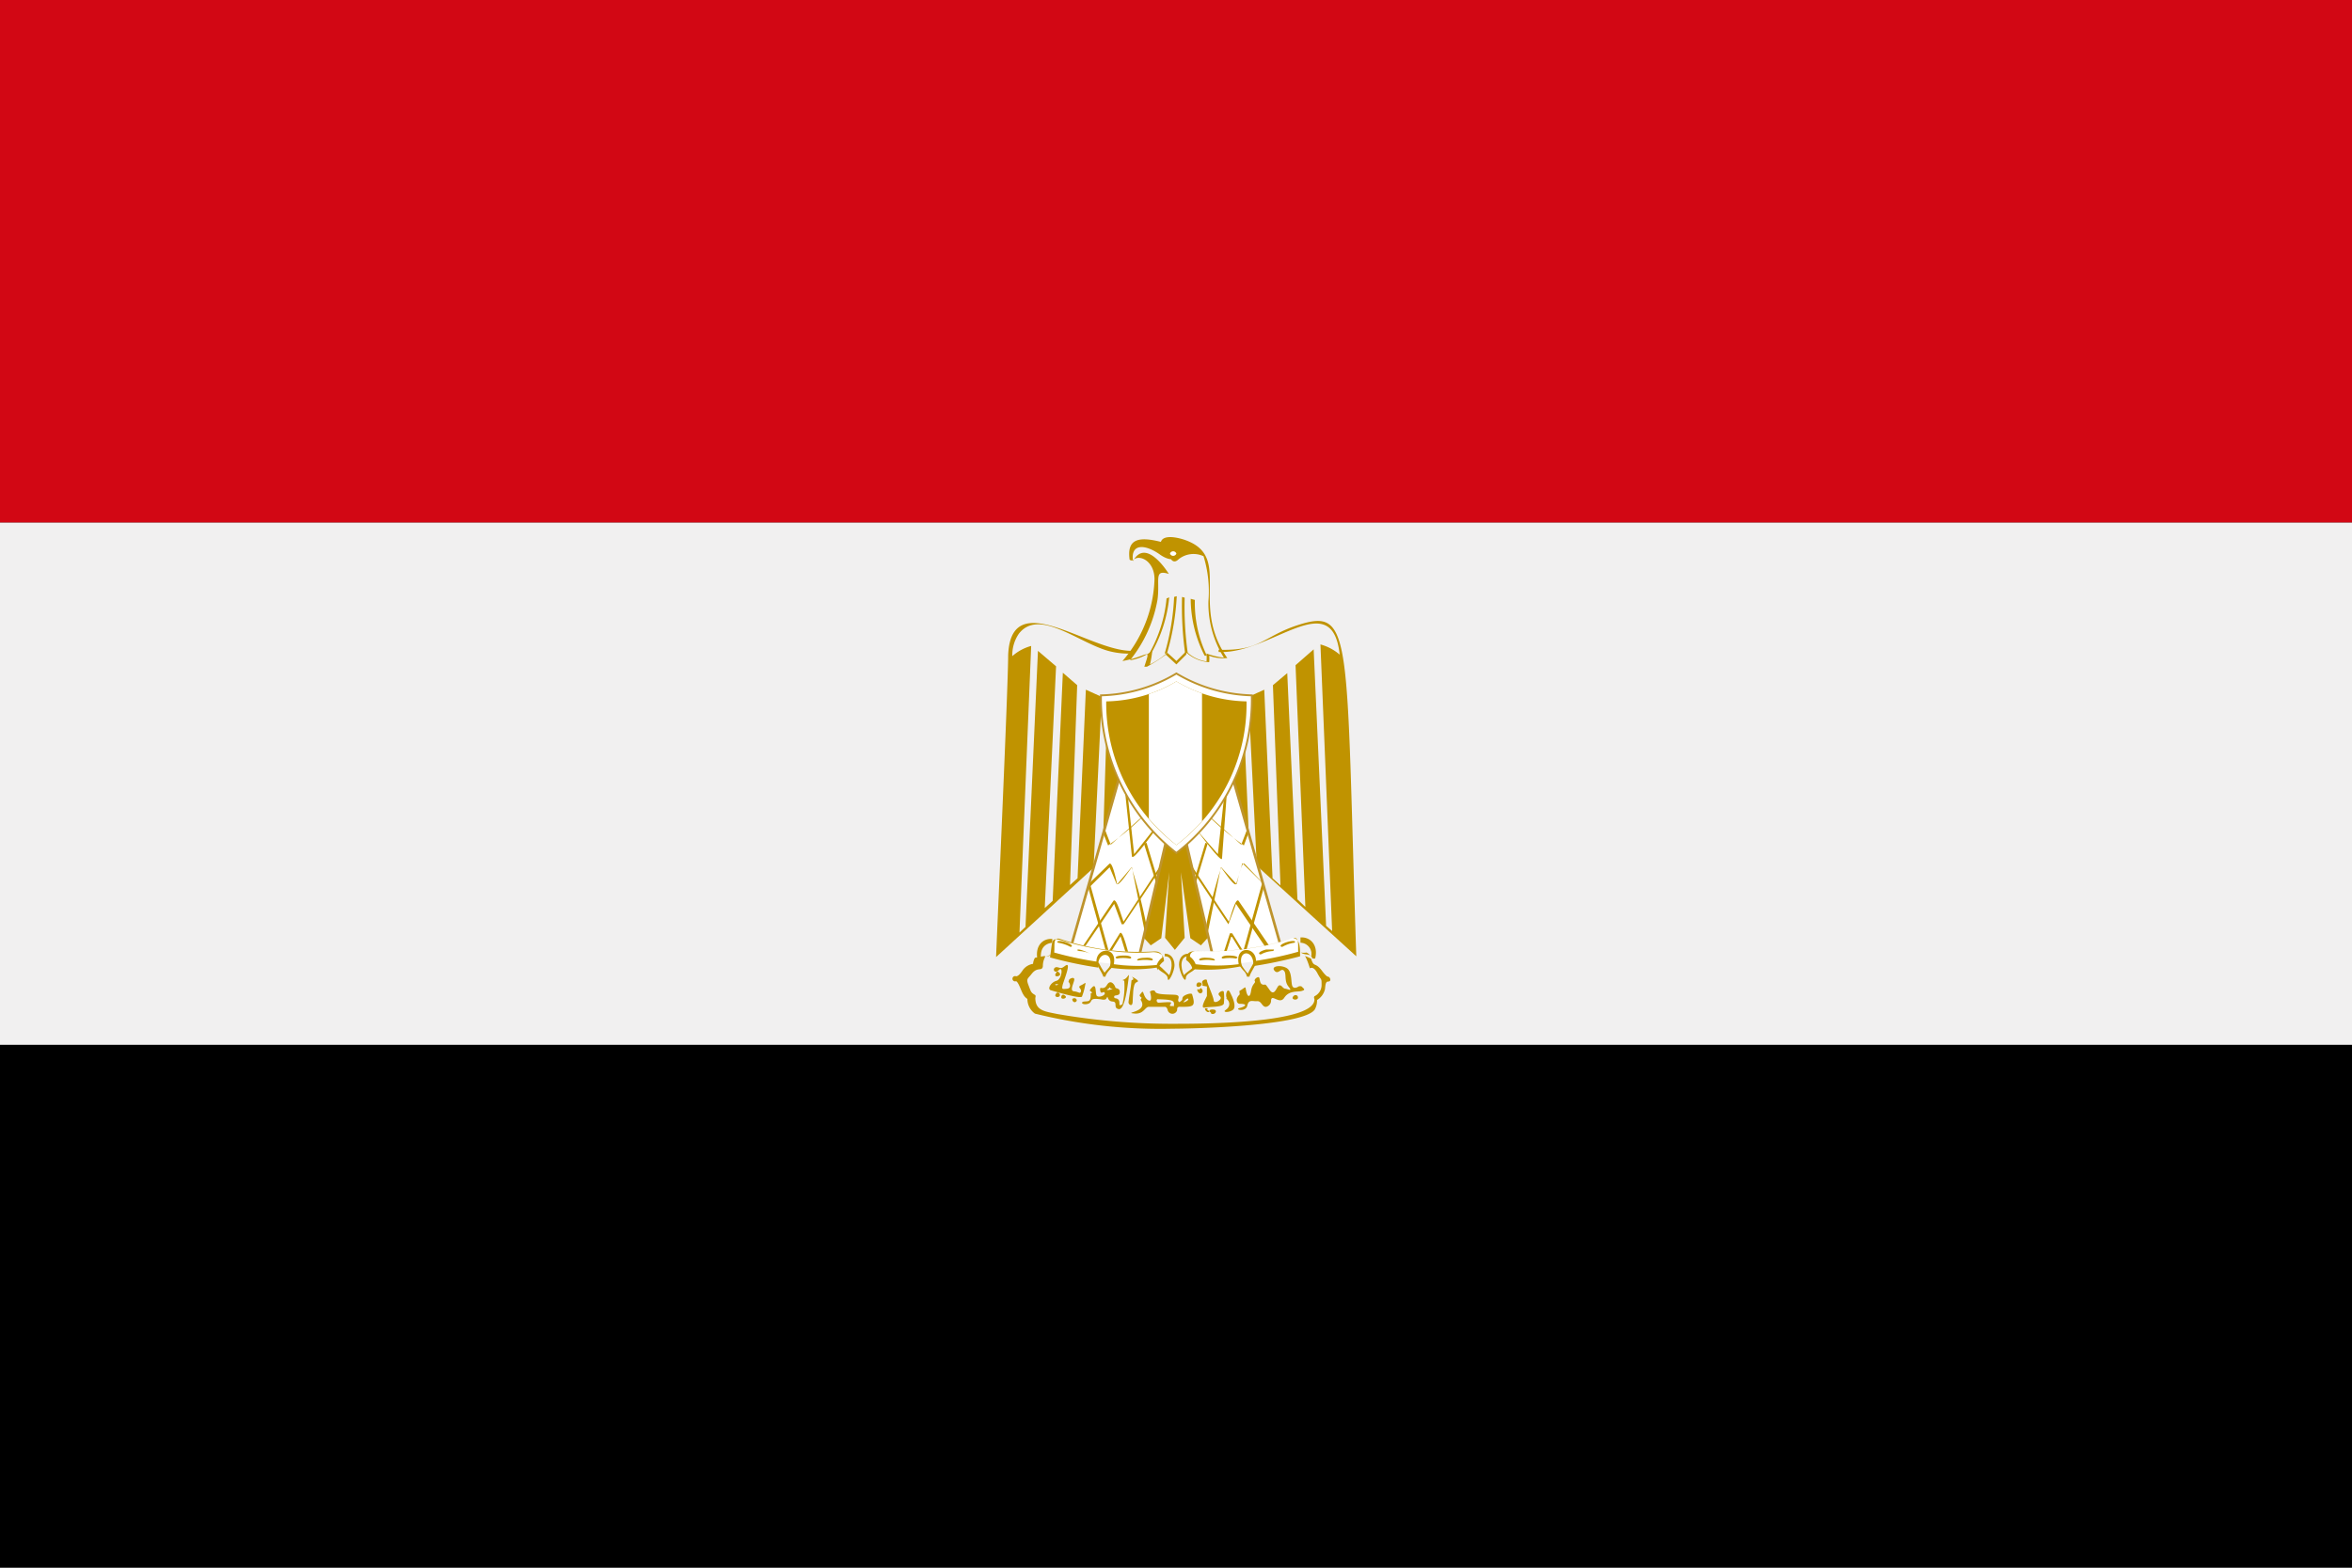 <svg xmlns="http://www.w3.org/2000/svg" xmlns:xlink="http://www.w3.org/1999/xlink" width="62.36" height="41.57" viewBox="0 0 62.36 41.57">
  <rect x="0" y="0" width="62.36" height="41.57" fill="#333333" stroke="none"/>
  <defs>
    <style>
      .aeb6b35c-bd1a-461c-9546-6d1d4f32b81d, .af151e8e-611c-4f44-997c-f918ef4ccafd, .ee9ba03f-0046-46d2-bb4a-10c45220622e {
        fill: #fff;
      }

      .aeb6b35c-bd1a-461c-9546-6d1d4f32b81d, .e6f409a8-090b-4ebd-80a1-59e4999f429a, .ee9ba03f-0046-46d2-bb4a-10c45220622e {
        stroke: #be942d;
        stroke-miterlimit: 2.41;
      }

      .e6f409a8-090b-4ebd-80a1-59e4999f429a, .ee9ba03f-0046-46d2-bb4a-10c45220622e {
        stroke-width: 0.07px;
      }

      .b156d55c-213b-433c-81a5-74cfa057df4f {
        fill: #c09300;
      }

      .f7e041db-5fd8-419a-ab49-fba482c00dd9 {
        fill: #d20714;
      }

      .efab23bb-dbaa-4cb2-9314-bf1cc4d51878 {
        fill: #f1f0f0;
      }

      .ba70af3d-4379-4ef6-a27c-78aee15e899b {
        clip-path: url(#f3752742-f864-494c-9019-2437b5c4aa53);
      }

      .e6f409a8-090b-4ebd-80a1-59e4999f429a {
        fill: none;
      }

      .f616b6f9-a3d8-4514-bd17-0c0484ace551 {
        clip-path: url(#bc3f86be-2b8e-4e9b-93ca-22deff2e2dd7);
      }

      .aeb6b35c-bd1a-461c-9546-6d1d4f32b81d {
        stroke-width: 0.05px;
      }

      .e11bc2ba-a06c-4f2d-9443-fa3bcea9f74c {
        clip-path: url(#b4ea04ef-4fdf-4c1f-9f48-8d53202a1312);
      }
    </style>
    <clipPath id="f3752742-f864-494c-9019-2437b5c4aa53">
      <polygon class="ee9ba03f-0046-46d2-bb4a-10c45220622e" points="28.41 25.06 29.71 20.5 30.95 22.18 30.21 25.33 29.34 25.43 28.41 25.06 28.41 25.06"/>
    </clipPath>
    <clipPath id="bc3f86be-2b8e-4e9b-93ca-22deff2e2dd7">
      <polygon class="ee9ba03f-0046-46d2-bb4a-10c45220622e" points="33.95 25.06 32.65 20.5 31.41 22.18 32.15 25.33 33.02 25.43 33.95 25.06 33.95 25.06"/>
    </clipPath>
    <clipPath id="b4ea04ef-4fdf-4c1f-9f48-8d53202a1312">
      <path class="b156d55c-213b-433c-81a5-74cfa057df4f" d="M31.19,18.07a3.76,3.76,0,0,1-1.86.53,4.74,4.74,0,0,0,1.86,3.81,4.68,4.68,0,0,0,1.86-3.81,3.79,3.79,0,0,1-1.86-.53Z"/>
    </clipPath>
  </defs>
  <g id="a766966a-8e46-4abc-a7c4-4939595979de" data-name="Ebene 2">
    <g id="b51024a3-d0b3-40c7-8310-b01ed48a340a" data-name="Layer 3">
      <g>
        <polygon class="f7e041db-5fd8-419a-ab49-fba482c00dd9" points="0 0 62.36 0 62.36 13.86 0 13.86 0 0 0 0"/>
        <polygon class="efab23bb-dbaa-4cb2-9314-bf1cc4d51878" points="0 13.86 62.36 13.86 62.36 27.71 0 27.71 0 13.86 0 13.86"/>
        <polygon points="0 27.71 62.36 27.71 62.36 41.57 0 41.57 0 27.71 0 27.71"/>
        <g>
          <g>
            <path class="b156d55c-213b-433c-81a5-74cfa057df4f" d="M31.19,17.53l.26-.26a.93.93,0,0,0,.54.27,1.76,1.76,0,0,0,0-.21,1.82,1.82,0,0,0,.46.11,2.71,2.71,0,0,1-.41-1.5,3.14,3.14,0,0,0-.13-1.19.63.63,0,0,0-.66.08c-.13.13-.2,0-.2,0s-.12,0-.29-.12c-.39-.28-.79-.31-.72.17.35-.65.95.34.95.34-.41-.13-.23.16-.3.68a3.52,3.52,0,0,1-.73,1.61,1.32,1.32,0,0,0,.59-.25,2.46,2.46,0,0,1-.06.36,2.18,2.18,0,0,0,.46-.31s.25.22.28.26Zm.26-.17-.26.26-.28-.26a3.91,3.91,0,0,1-.5.32l-.07,0c.18-.55.11-.27-.58-.15a3.48,3.48,0,0,0,.85-2.17c0-.48-.39-.66-.55-.52a.08.08,0,0,1-.11,0h0c-.08-.57.27-.61.83-.47.06-.2.44-.12.64-.05,1.27.45.11,1.69,1.12,3.13a1.05,1.05,0,0,1-.48-.06.78.78,0,0,1,0,.17,1,1,0,0,1-.6-.25Z"/>
            <path class="b156d55c-213b-433c-81a5-74cfa057df4f" d="M31,15.84a3.65,3.65,0,0,1-.48,1.49l-.05,0a3.66,3.66,0,0,0,.46-1.46Z"/>
            <path class="b156d55c-213b-433c-81a5-74cfa057df4f" d="M31.2,15.81a6.54,6.54,0,0,1-.26,1.52l-.06,0a6.27,6.27,0,0,0,.25-1.5Z"/>
            <path class="b156d55c-213b-433c-81a5-74cfa057df4f" d="M31.41,15.85a8.82,8.82,0,0,0,.08,1.46l-.07,0a9.12,9.12,0,0,1-.08-1.48Z"/>
            <path class="b156d55c-213b-433c-81a5-74cfa057df4f" d="M31.68,15.91A3.2,3.2,0,0,0,32,17.39l-.06,0a3.34,3.34,0,0,1-.37-1.51Z"/>
            <path class="af151e8e-611c-4f44-997c-f918ef4ccafd" d="M31.19,14.68a.09.09,0,0,1-.17,0A.09.09,0,0,1,31.19,14.68Z"/>
          </g>
          <g>
            <path class="b156d55c-213b-433c-81a5-74cfa057df4f" d="M34.4,16.58c1.48-.48,1.28.24,1.56,8.78L31.17,21l0-.05,2.15,1.95-.22-4.42.42-.19.22,5,.21.19-.2-5.31.38-.32.27,6,.21.2-.26-6.41.48-.42.33,7.33.16.14-.31-7.6a1.3,1.3,0,0,1,.51.27c-.2-1.85-1.83,0-3.21-.07v-.06C33.42,17.27,33.49,16.88,34.4,16.58Zm-1.29,5.57L33,19.64l-.64,1.18.72,1.33Z"/>
            <path class="b156d55c-213b-433c-81a5-74cfa057df4f" d="M30,17.26c-1.16,0-3.2-1.74-3.27.12,0,.84-.31,7.65-.32,8L31.19,21l0-.06L29,22.9l.21-4.42-.42-.19-.22,5-.2.18.19-5.3-.38-.33-.27,6.05-.21.19L28,17.67l-.48-.41-.33,7.32-.16.15.31-7.6a1.24,1.24,0,0,0-.5.27,1,1,0,0,1,.17-.59c.53-.69,1.56.22,2.37.45a2.06,2.06,0,0,0,.66.07v-.07Zm-.75,4.89.08-2.52L30,20.82l-.73,1.33Z"/>
          </g>
          <g>
            <path class="b156d55c-213b-433c-81a5-74cfa057df4f" d="M30.2,24.73l.31.34.28-.19L31,23.13l-.11,1.74.26.32.26-.32-.1-1.74.25,1.75.28.19.31-.34s-.67-2.67-.67-2.67l-.33.16-.33-.16s-.66,2.66-.66,2.67Z"/>
            <g>
              <polygon class="af151e8e-611c-4f44-997c-f918ef4ccafd" points="28.41 25.06 29.71 20.5 30.95 22.18 30.21 25.33 29.34 25.43 28.41 25.06 28.41 25.06"/>
              <g class="ba70af3d-4379-4ef6-a27c-78aee15e899b">
                <g>
                  <path class="b156d55c-213b-433c-81a5-74cfa057df4f" d="M29.27,21.93l.18.47,1-.89,0,0a7.53,7.53,0,0,1-1.07.91h0L29.21,22l.06,0Z"/>
                  <path class="b156d55c-213b-433c-81a5-74cfa057df4f" d="M29.89,21l.18,1.65.57-.72.05,0c-.13.17-.67.95-.68.77h0L29.83,21Z"/>
                  <path class="b156d55c-213b-433c-81a5-74cfa057df4f" d="M28.73,23.57l.68-.66h0c.08-.08.18.41.21.54L30,23l0,0,0,0a14,14,0,0,1,.48,2l-.07,0-.4-2c-.09.11-.37.55-.41.43h0L29.42,23l-.64.63-.05-.05Z"/>
                  <polygon class="b156d55c-213b-433c-81a5-74cfa057df4f" points="28.86 23.29 29.52 25.67 29.45 25.69 28.79 23.31 28.86 23.29 28.86 23.29"/>
                  <path class="b156d55c-213b-433c-81a5-74cfa057df4f" d="M28.61,25.24l.91-1.35h0c.08-.1.21.41.27.55l1.08-1.64.06,0c-1.22,1.84-1.14,1.71-1.14,1.71a0,0,0,0,1-.05,0h0l-.2-.54-.88,1.29-.05,0Z"/>
                  <path class="b156d55c-213b-433c-81a5-74cfa057df4f" d="M29.3,25.38l.39-.63,0,0,0,0c.08-.12.22.53.28.69l-.07,0-.19-.61-.35.57-.06,0Z"/>
                  <polygon class="b156d55c-213b-433c-81a5-74cfa057df4f" points="30.4 22.35 30.77 23.58 30.71 23.6 30.33 22.37 30.4 22.35 30.4 22.35"/>
                </g>
              </g>
              <polygon class="e6f409a8-090b-4ebd-80a1-59e4999f429a" points="28.41 25.06 29.71 20.5 30.95 22.18 30.21 25.33 29.34 25.43 28.41 25.06 28.41 25.06"/>
            </g>
            <g>
              <polygon class="af151e8e-611c-4f44-997c-f918ef4ccafd" points="33.95 25.06 32.65 20.5 31.41 22.18 32.15 25.33 33.02 25.43 33.95 25.06 33.95 25.06"/>
              <g class="f616b6f9-a3d8-4514-bd17-0c0484ace551">
                <g>
                  <path class="b156d55c-213b-433c-81a5-74cfa057df4f" d="M33.09,21.93l-.18.47-1-.89,0,0a7.53,7.53,0,0,0,1.07.91h0l.19-.51-.06,0Z"/>
                  <path class="b156d55c-213b-433c-81a5-74cfa057df4f" d="M32.47,21l-.18,1.65L31.72,22l0,0c.09.11.66.89.68.77h0L32.53,21Z"/>
                  <path class="b156d55c-213b-433c-81a5-74cfa057df4f" d="M33.63,23.57,33,22.91h0c-.08-.08-.18.41-.21.54L32.38,23l0,0,0,0a13.41,13.41,0,0,0-.48,2l.07,0,.4-2c.09.11.38.56.41.43h0l.16-.54.64.63.05-.05Z"/>
                  <polygon class="b156d55c-213b-433c-81a5-74cfa057df4f" points="33.5 23.29 32.84 25.67 32.91 25.69 33.57 23.31 33.5 23.29 33.5 23.29"/>
                  <path class="b156d55c-213b-433c-81a5-74cfa057df4f" d="M33.76,25.24l-.92-1.35h0c-.08-.1-.21.42-.26.55L31.49,22.8l-.06,0c1.22,1.84,1.14,1.71,1.14,1.71a0,0,0,0,0,0,0h0l.2-.54.88,1.29.06,0Z"/>
                  <path class="b156d55c-213b-433c-81a5-74cfa057df4f" d="M33.06,25.38l-.39-.63,0,0,0,0s-.06,0-.06,0l-.22.68.07,0,.19-.61.35.57.06,0Z"/>
                  <polygon class="b156d55c-213b-433c-81a5-74cfa057df4f" points="31.96 22.35 31.59 23.58 31.65 23.6 32.02 22.37 31.96 22.35 31.96 22.35"/>
                </g>
              </g>
              <polygon class="e6f409a8-090b-4ebd-80a1-59e4999f429a" points="33.95 25.06 32.65 20.5 31.41 22.18 32.15 25.33 33.02 25.43 33.95 25.06 33.95 25.06"/>
            </g>
          </g>
          <path class="af151e8e-611c-4f44-997c-f918ef4ccafd" d="M30.67,25.59a.42.42,0,0,1,.15-.2s0-.17-.22-.16a6.49,6.49,0,0,1-2.49-.33c-.2-.06-.14.16-.16.36A8.36,8.36,0,0,0,30.67,25.59Z"/>
          <g>
            <path class="aeb6b35c-bd1a-461c-9546-6d1d4f32b81d" d="M31.19,17.86a4.06,4.06,0,0,1-2,.58,5.21,5.21,0,0,0,2,4.18,5.15,5.15,0,0,0,2-4.18,4.11,4.11,0,0,1-2-.58Z"/>
            <g>
              <path class="b156d55c-213b-433c-81a5-74cfa057df4f" d="M31.19,18.07a3.76,3.76,0,0,1-1.86.53,4.74,4.74,0,0,0,1.86,3.81,4.68,4.68,0,0,0,1.86-3.81,3.79,3.79,0,0,1-1.86-.53Z"/>
              <g class="e11bc2ba-a06c-4f2d-9443-fa3bcea9f74c">
                <path class="af151e8e-611c-4f44-997c-f918ef4ccafd" d="M31.19,18.07a4.24,4.24,0,0,1-.73.33v3.31a5.43,5.43,0,0,0,.73.7,5.22,5.22,0,0,0,.68-.63v-3.4a5,5,0,0,1-.68-.31Z"/>
              </g>
            </g>
          </g>
          <g>
            <path class="b156d55c-213b-433c-81a5-74cfa057df4f" d="M30.67,25.59a.42.42,0,0,1,.15-.2s0-.17-.22-.16a6.49,6.49,0,0,1-2.49-.33c-.2-.06-.14.16-.16.36a9.25,9.25,0,0,0,1.12.24c0-.39.56-.4.46.07A4.63,4.63,0,0,0,30.67,25.59Zm0,.07a4.35,4.35,0,0,1-1.25,0c.13-.45-.35-.45-.3,0a10.77,10.77,0,0,1-1.28-.27c.12-.8-.1-.41,1.5-.19a5.37,5.37,0,0,0,1.23.05c.32,0,.29.24.29.24h0a.42.42,0,0,0-.17.24Z"/>
            <path class="b156d55c-213b-433c-81a5-74cfa057df4f" d="M29.13,25.53l.07.13c.11.18.07.14.15.06a1.34,1.34,0,0,0,.11-.14l.06,0a.28.28,0,0,1-.07.11c-.14.14-.14.21-.14.21s-.07,0-.06,0h0c0-.06-.17-.3-.18-.37Z"/>
            <path class="b156d55c-213b-433c-81a5-74cfa057df4f" d="M31,25.86c.1-.21.1-.51-.12-.5v-.07c.16,0,.25.12.26.29s-.17.52-.18.37h0c0-.15-.25-.17-.28-.32S30.94,25.81,31,25.86Z"/>
            <path class="b156d55c-213b-433c-81a5-74cfa057df4f" d="M27.94,25c-.2,0-.37.12-.34.41.11-.09.17,0,.29-.11l0,0a.57.57,0,0,1-.19.07.21.21,0,0,0-.13.09h0s-.06,0-.06,0h0c-.08-.38.14-.58.39-.56V25Z"/>
            <path class="b156d55c-213b-433c-81a5-74cfa057df4f" d="M28.05,25s0,0,0,0a1,1,0,0,1,.33.11c.06,0,.08-.06-.14-.13,0,0-.2-.06-.21,0Z"/>
            <path class="b156d55c-213b-433c-81a5-74cfa057df4f" d="M28.61,25.22s0,0,0,0a.82.82,0,0,1,.34.09s0,0,0,0-.38-.19-.39-.11Z"/>
            <path class="b156d55c-213b-433c-81a5-74cfa057df4f" d="M29.61,25.42a0,0,0,0,0,0,0,1,1,0,0,1,.34,0c.08,0,.06-.09-.17-.08,0,0-.21,0-.2.06Z"/>
            <path class="b156d55c-213b-433c-81a5-74cfa057df4f" d="M30.19,25.47s0,0,0,0a1,1,0,0,1,.34,0c.07,0,.05-.09-.18-.07,0,0-.21,0-.2.07Z"/>
          </g>
          <path class="af151e8e-611c-4f44-997c-f918ef4ccafd" d="M32.85,25.57a4.64,4.64,0,0,1-1.14,0,.56.56,0,0,0-.16-.2c0-.15.14-.16.29-.15a6.6,6.6,0,0,0,2.42-.34c.21-.06.15.16.17.36a10.73,10.73,0,0,1-1.58.31Z"/>
          <g>
            <path class="b156d55c-213b-433c-81a5-74cfa057df4f" d="M32.84,25.57a4.61,4.61,0,0,1-1.14,0,.42.42,0,0,0-.15-.2c0-.15.14-.16.29-.15a7.24,7.24,0,0,0,2.48-.35c.13,0,.09.23.1.37a8.82,8.82,0,0,1-1.12.24c0-.38-.55-.41-.46.07Zm.09.05c-.14-.44.33-.46.3,0a11.82,11.82,0,0,0,1.24-.26h0c0-.21,0-.47-.18-.48a7.49,7.49,0,0,1-2.48.34c-.21,0-.36,0-.36.24h0a.41.41,0,0,1,.17.24A4.58,4.58,0,0,0,32.93,25.62Z"/>
            <path class="b156d55c-213b-433c-81a5-74cfa057df4f" d="M33.24,25.53s-.14.25-.15.28-.16-.19-.18-.23l-.06,0a1,1,0,0,0,.13.17.28.28,0,0,1,.08.15s.07,0,.07,0h0c0-.06.16-.3.18-.37Z"/>
            <path class="b156d55c-213b-433c-81a5-74cfa057df4f" d="M31.65,25.61c0,.07-.2.17-.26.25-.1-.21-.1-.51.12-.5v-.07c-.16,0-.25.12-.25.29s.16.51.18.37h0c0-.17.24-.16.27-.32l-.06,0Z"/>
            <path class="b156d55c-213b-433c-81a5-74cfa057df4f" d="M34.77,25.26c0,.19,0,.06-.13,0a.46.46,0,0,1-.15,0l0,0c.13.09.24,0,.31.16h0a0,0,0,0,0,.07,0h0c.09-.37-.14-.58-.39-.56V25A.3.3,0,0,1,34.77,25.26Z"/>
            <path class="b156d55c-213b-433c-81a5-74cfa057df4f" d="M34.32,25s0,0,0,0a.87.87,0,0,0-.32.11c-.07,0-.09-.06.13-.13,0,0,.2-.06.21,0Z"/>
            <path class="b156d55c-213b-433c-81a5-74cfa057df4f" d="M33.76,25.22s0,0,0,0a.74.74,0,0,0-.33.09c-.07,0-.09-.07.14-.13,0,0,.21,0,.21,0Z"/>
            <path class="b156d55c-213b-433c-81a5-74cfa057df4f" d="M32.77,25.42s0,0,0,0a1,1,0,0,0-.34,0c-.07,0-.06-.09.17-.08,0,0,.21,0,.21.06Z"/>
            <path class="b156d55c-213b-433c-81a5-74cfa057df4f" d="M32.18,25.47s0,0,0,0a1,1,0,0,0-.35,0c-.07,0-.05-.09.18-.07,0,0,.21,0,.2.07Z"/>
          </g>
          <path class="b156d55c-213b-433c-81a5-74cfa057df4f" d="M27.65,25.62h0s0,.07-.06.08-.14,0-.24.13-.15.12-.08.3.06.19.18.26l0,.06,0-.06a.09.09,0,0,1,0,.07c0,.34.24.36.58.43a17.78,17.78,0,0,0,3.13.26h0c.62,0,3.74,0,3.69-.66h0a.07.07,0,0,1,0-.07.33.33,0,0,0,.19-.29c0-.21,0-.11-.11-.32s-.2-.13-.2-.13-.06-.21-.13-.33l.16.07c.08.25.1.08.28.31,0,0,.12.17.17.17s.11.13,0,.13h0c-.07,0-.07.12-.08.2a.46.46,0,0,1-.21.29.49.49,0,0,1-.06.25c-.29.44-3.24.51-3.77.51h0a13.81,13.81,0,0,1-3.65-.4.48.48,0,0,1-.2-.39.31.31,0,0,1-.11-.12c-.05-.07-.12-.32-.19-.35h0a.07.07,0,1,1,0-.13c.07,0,.14-.11.19-.18a.42.42,0,0,1,.26-.15.37.37,0,0,1,.05-.16C27.88,25.32,27.65,25.32,27.65,25.62Z"/>
          <g>
            <path class="b156d55c-213b-433c-81a5-74cfa057df4f" d="M28.29,25.59c.09,0-.1.45-.12.55s0,.09.12.08.08-.14.05-.17,0,0,0-.05.17-.12.14,0-.12.28,0,.29.16.08.18,0-.11-.11,0-.16.14-.11.11,0a1.48,1.48,0,0,1-.08.29c0,.09-.73-.13-.83-.16s0-.21.15-.25.18-.4.07-.29-.17,0-.12-.05.11,0,.17,0S28.25,25.59,28.29,25.59ZM28,26.1c-.05,0,0,.06.06,0a0,0,0,0,0-.06,0Z"/>
            <path class="b156d55c-213b-433c-81a5-74cfa057df4f" d="M28,25.8c-.1.15.18.09.09,0s-.07,0-.09,0Z"/>
            <path class="b156d55c-213b-433c-81a5-74cfa057df4f" d="M28,26.35c-.09.12.16.12.09,0a.05.05,0,0,0-.09,0Z"/>
            <path class="b156d55c-213b-433c-81a5-74cfa057df4f" d="M28.15,26.4c-.07.15.2.07.08,0a.05.05,0,0,0-.08,0Z"/>
            <path class="b156d55c-213b-433c-81a5-74cfa057df4f" d="M28.45,26.48c-.05,0,0,.13.07.09s0-.13-.07-.09Z"/>
            <path class="b156d55c-213b-433c-81a5-74cfa057df4f" d="M28.92,26.34c0,.09,0,.17-.05.2s-.17,0-.18.05.15.06.21,0,0-.14.34-.08c.07,0,.08,0,.11-.06s0,.1.15.11,0,.17.16.2.23-.56.26-.79,0-.05-.11,0,0,0,0,.06a2.06,2.06,0,0,1-.05.6s-.08.06-.08,0,0-.11-.05-.14-.09,0-.09-.06.15,0,.15-.12-.11-.08-.12-.13-.12-.23-.22-.06-.2,0-.18.14.09,0,.12.07-.19.15-.22.06,0-.33-.12-.2,0,.06,0,.15Zm.47-.12c.09-.09,0,0,.09,0s-.24.08-.09,0Z"/>
            <path class="b156d55c-213b-433c-81a5-74cfa057df4f" d="M30,26c0,.09-.08.52-.08.58s.1.13.11,0,0-.5.1-.53,0-.08-.08-.13,0,0,0,.05Z"/>
            <path class="b156d55c-213b-433c-81a5-74cfa057df4f" d="M30.24,26.51c.24.35-.53.34-.13.37.23,0,.25-.19.36-.18l.42,0s.05,0,.07.09a.13.13,0,0,0,.25,0c0-.05,0-.1.09-.09.33,0,.41,0,.31-.32,0-.07-.2,0-.24.05s0,.07-.05.11-.06.05-.08,0,.08-.15-.1-.16-.48,0-.51-.08-.16,0-.14,0c.07.25,0,.28-.09.19s-.08-.24-.13-.17-.09.07,0,.14Zm1.2,0c.07-.07.11,0,0,.05s-.05,0,0-.05Zm-.32.17s0,0-.07,0,0-.06,0-.09-.27,0-.33,0-.08-.11,0-.09C31.19,26.51,31.13,26.56,31.12,26.73Z"/>
            <path class="b156d55c-213b-433c-81a5-74cfa057df4f" d="M31.75,26.06c-.07.08,0,.15.08.09s0-.12-.08-.09Z"/>
            <path class="b156d55c-213b-433c-81a5-74cfa057df4f" d="M31.77,26.23s-.06,0,0,.08.14,0,.11-.06-.05-.06-.09,0Z"/>
            <path class="b156d55c-213b-433c-81a5-74cfa057df4f" d="M32,26.16c0,.07,0,.23,0,.25s-.2.34-.06.31.53,0,.51-.13a1.24,1.24,0,0,0,0-.27c0-.09-.16,0-.14.05s0,0,.05.07-.17.2-.18.09S32,26.06,32,26s-.17,0-.12.08a.1.1,0,0,1,0,.06Zm0,.39s0,.06,0,0,0-.08,0,0Z"/>
            <path class="b156d55c-213b-433c-81a5-74cfa057df4f" d="M32,26.77c.13.1,0,0,.15,0s.08.13,0,.12,0,0-.06-.05,0,0-.06,0-.15-.15,0-.09Z"/>
            <path class="b156d55c-213b-433c-81a5-74cfa057df4f" d="M32.5,26.47c.14.1.11.24,0,.31s.09.08.19,0,0-.32-.08-.47-.14.13-.07.17Z"/>
            <path class="b156d55c-213b-433c-81a5-74cfa057df4f" d="M32.87,26.37c-.13.12-.08.25,0,.25.22,0,.16.07,0,.11s.16.12.2-.06.14-.11.26-.12.13.16.24.15a.17.17,0,0,0,.13-.15c0-.23.22.11.35-.09s.35-.15.46-.18.07-.05,0-.12a.11.11,0,0,0-.08,0s-.11.08-.16,0,0-.4-.16-.49-.42-.05-.32.07.17-.08.25,0,0,.27.12.42,0,.07-.08.06-.09-.1-.16-.09-.12.32-.26.12-.09-.12-.18-.14-.07-.16-.1-.19-.14.05-.11.1-.07.06-.1.26-.1.15-.13,0,0-.1-.18,0Zm0,.07s.05.09.07,0,0,0-.07,0Zm1-.12c-.09.08.08.12.08.05a.05.05,0,0,0-.08-.05Zm-.36.2c-.08,0,.09.07.07,0a0,0,0,0,0-.07,0Zm-.08-.17c.05.11.13,0,.09,0s-.14-.07-.09,0Zm-.18,0c0,.13.14,0,.06,0s-.07,0-.06,0Z"/>
            <path class="b156d55c-213b-433c-81a5-74cfa057df4f" d="M34.3,26.41c-.12.12.18.14.1,0a.07.07,0,0,0-.1,0Z"/>
          </g>
        </g>
      </g>
    </g>
  </g>
</svg>
